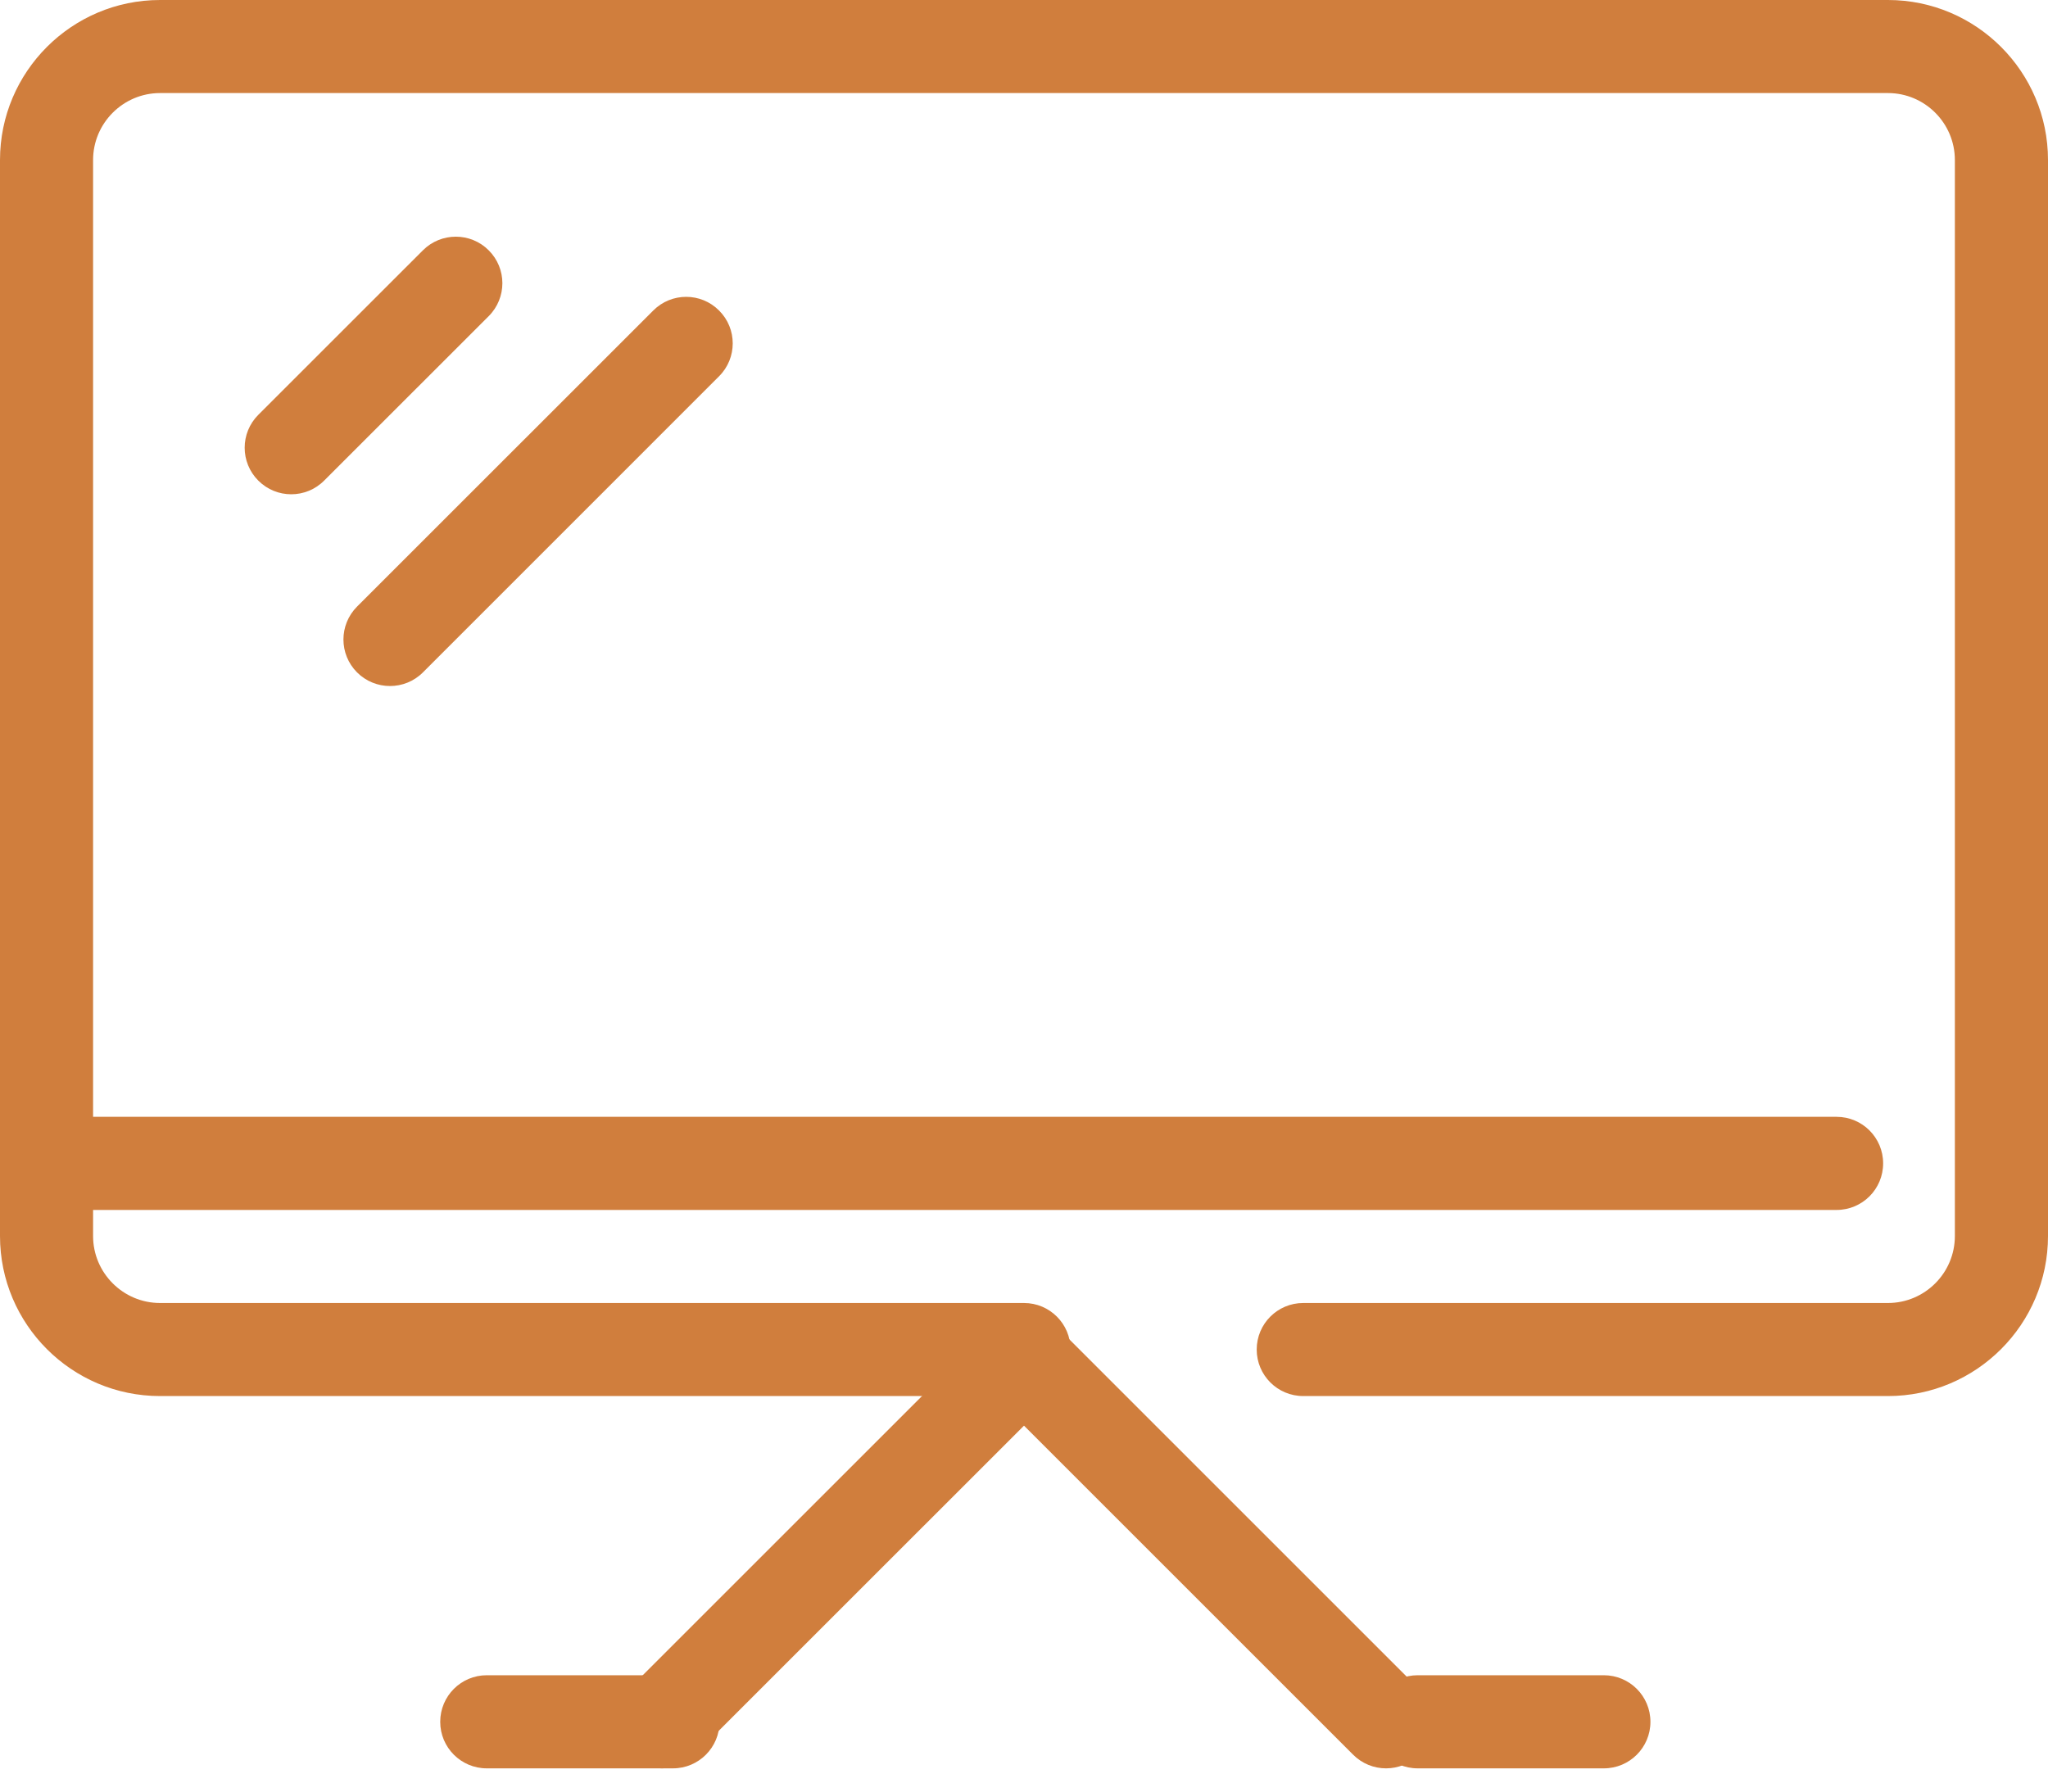 <svg xmlns="http://www.w3.org/2000/svg" xmlns:xlink="http://www.w3.org/1999/xlink" x="0" y="0" width="40" height="35" viewBox="0, 0, 40, 35"><g id="Mockup"><path d="M36.874,27.273 L25.454,27.273 C24.952,27.273 24.545,26.867 24.545,26.364 C24.545,25.861 24.952,25.455 25.454,25.455 L36.874,25.455 C37.595,25.455 38.181,24.867 38.181,24.147 L38.181,3.126 C38.181,2.406 37.595,1.818 36.874,1.818 L3.126,1.818 C2.405,1.818 1.818,2.406 1.818,3.126 L1.818,24.147 C1.818,24.867 2.405,25.455 3.126,25.455 L20,25.455 C20.501,25.455 20.909,25.861 20.909,26.364 C20.909,26.867 20.501,27.273 20,27.273 L3.126,27.273 C1.401,27.273 -0,25.87 -0,24.147 L-0,3.126 C-0,1.403 1.401,0 3.126,0 L36.874,0 C38.598,0 40,1.403 40,3.126 L40,24.147 C40,25.87 38.598,27.273 36.874,27.273" fill="#D07E3D" id="Fill-1"></path><path d="M27.071,34.546 C26.838,34.546 26.606,34.457 26.428,34.279 L20,27.851 L13.571,34.279 C13.217,34.635 12.641,34.635 12.286,34.279 C11.931,33.924 11.931,33.349 12.286,32.994 L19.358,25.923 C19.698,25.582 20.302,25.582 20.643,25.923 L27.714,32.994 C28.069,33.349 28.069,33.924 27.714,34.279 C27.537,34.457 27.304,34.546 27.071,34.546" fill="#D07E3D" id="Fill-4"></path><path d="M31.325,34.546 L27.689,34.546 C27.187,34.546 26.78,34.139 26.78,33.637 C26.78,33.134 27.187,32.727 27.689,32.727 L31.325,32.727 C31.828,32.727 32.235,33.134 32.235,33.637 C32.235,34.139 31.828,34.546 31.325,34.546" fill="#D07E3D" id="Fill-7"></path><path d="M13.144,34.546 L9.507,34.546 C9.005,34.546 8.598,34.139 8.598,33.637 C8.598,33.134 9.005,32.727 9.507,32.727 L13.144,32.727 C13.646,32.727 14.053,33.134 14.053,33.637 C14.053,34.139 13.646,34.546 13.144,34.546" fill="#D07E3D" id="Fill-9"></path><path d="M35.871,23.637 L1.325,23.637 C0.824,23.637 0.416,23.23 0.416,22.727 C0.416,22.225 0.824,21.818 1.325,21.818 L35.871,21.818 C36.374,21.818 36.78,22.225 36.78,22.727 C36.78,23.23 36.374,23.637 35.871,23.637" fill="#D07E3D" id="Fill-11"></path><path d="M5.688,9.656 C5.455,9.656 5.223,9.567 5.045,9.389 C4.69,9.034 4.69,8.459 5.045,8.104 L8.26,4.89 C8.615,4.535 9.191,4.535 9.545,4.89 C9.901,5.245 9.901,5.82 9.545,6.176 L6.331,9.389 C6.153,9.567 5.921,9.656 5.688,9.656" fill="#D07E3D" id="Fill-13"></path><path d="M7.617,13.402 C7.384,13.402 7.152,13.313 6.974,13.136 C6.619,12.78 6.619,12.206 6.974,11.85 L12.759,6.066 C13.114,5.71 13.69,5.71 14.044,6.066 C14.4,6.42 14.4,6.996 14.044,7.351 L8.26,13.136 C8.083,13.313 7.85,13.402 7.617,13.402" fill="#D07E3D" id="Fill-15"></path></g></svg>